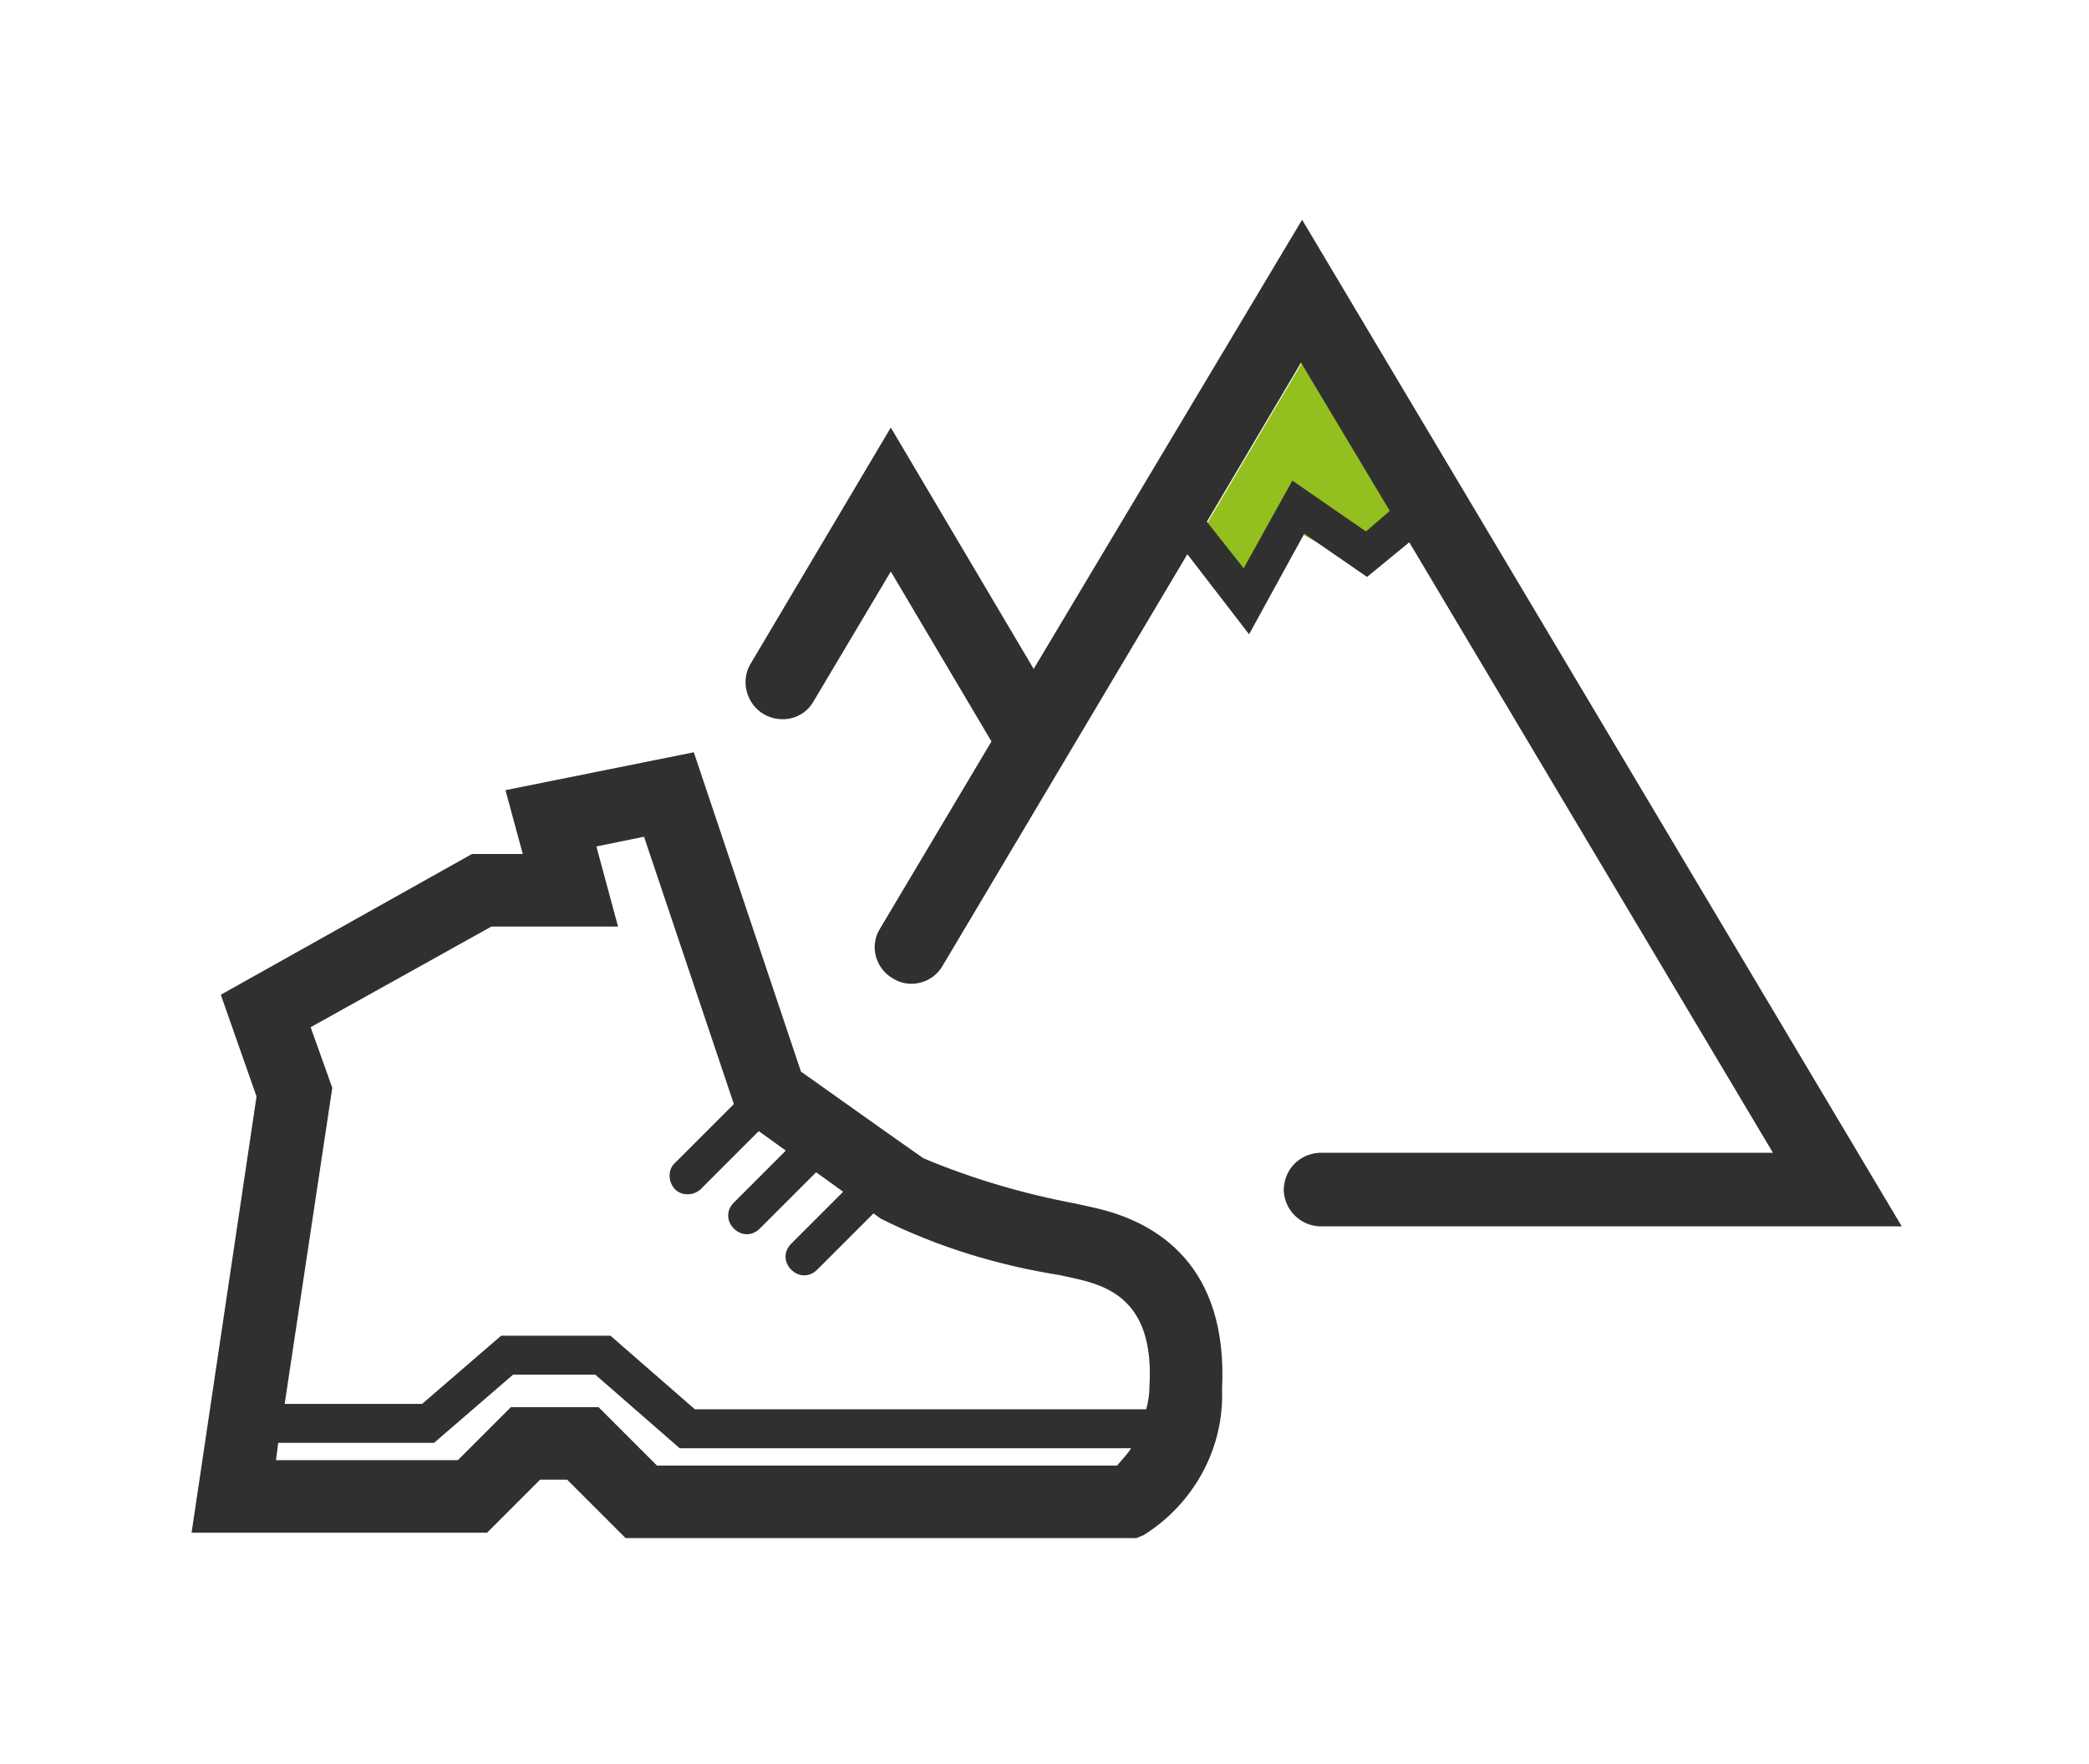 <?xml version="1.0" encoding="utf-8"?>
<!-- Generator: Adobe Illustrator 24.3.0, SVG Export Plug-In . SVG Version: 6.00 Build 0)  -->
<svg version="1.1" id="Ebene_1" xmlns="http://www.w3.org/2000/svg" xmlns:xlink="http://www.w3.org/1999/xlink" x="0px" y="0px"
	 viewBox="0 0 193 163" style="enable-background:new 0 0 193 163;" xml:space="preserve">
<style type="text/css">
	.st0{fill:#93C01F;}
	.st1{fill:#303031;}
</style>
<g id="Gruppe_432" transform="translate(-697 -553)">
	<path id="Pfad_517" class="st0" d="M807.9,602.4l4.9,7l4.6-7l5,2.8l5-2.8l-10.1-15.9L807.9,602.4z"/>
	<g id="Gruppe_431" transform="translate(697 553)">
		<path id="Pfad_515" class="st1" d="M120.3,20.3L95.5,61.8L82.3,39.5l-13,21.9c-0.9,1.6-0.3,3.7,1.3,4.6c1.6,0.9,3.6,0.4,4.5-1.1
			l7.2-12.1l9.3,15.7L81.3,85.8c-1,1.6-0.4,3.7,1.2,4.6c1.6,1,3.7,0.4,4.6-1.2l0,0l22.6-38l5.7,7.4l5.1-9.3l5.8,4l3.9-3.2l33.6,56.4
			h-41.9c-1.9,0.1-3.3,1.6-3.3,3.5c0.1,1.8,1.5,3.2,3.3,3.3h53.8L120.3,20.3z M126.2,49.1l-6.8-4.7l-4.5,8.1l-3.4-4.3l8.7-14.7
			l8.2,13.7L126.2,49.1z"/>
		<path id="Pfad_516" class="st1" d="M101.2,111.6l-1.8-0.4c-4.8-0.9-9.6-2.3-14.1-4.2c-2.3-1.6-8.9-6.3-11.3-8l-9.9-29.5L46.7,73
			l1.6,5.9h-4.7l-23.2,13l3.3,9.4l-6,40.3H45l4.9-4.9h2.5l5.4,5.4H105l0.7-0.3c4.6-2.9,7.4-8,7.2-13.4
			C113.5,116.9,106.9,112.9,101.2,111.6z M45.4,85.6h11.7l-2-7.4l4.4-0.9l8.3,24.7l-5.4,5.4c-0.7,0.6-0.7,1.7-0.1,2.4
			c0.6,0.7,1.7,0.7,2.4,0.1c0,0,0.1-0.1,0.1-0.1l5.3-5.3l2.5,1.8l-4.8,4.8c-0.7,0.7-0.7,1.7,0,2.4c0.7,0.7,1.7,0.7,2.4,0l5.2-5.2
			l2.5,1.8l-4.8,4.8c-0.7,0.7-0.7,1.7,0,2.4c0.7,0.7,1.7,0.7,2.4,0l5.2-5.2l0.7,0.5c5.2,2.6,10.8,4.3,16.5,5.2l1.8,0.4
			c3.4,0.8,6.9,2.6,6.5,9.8c0,0.7-0.1,1.5-0.3,2.2H64.2l-7.8-6.8H46.3l-7.3,6.3H26.3l4.4-29.2l-2-5.6L45.4,85.6z M103.2,135.4H60.7
			l-5.4-5.4h-8.1l-4.9,4.9H25.5l0.2-1.6h14.4l7.3-6.3h7.6l7.8,6.8h41.7C104.2,134.3,103.7,134.8,103.2,135.4L103.2,135.4z"/>
	</g>
</g>
</svg>
